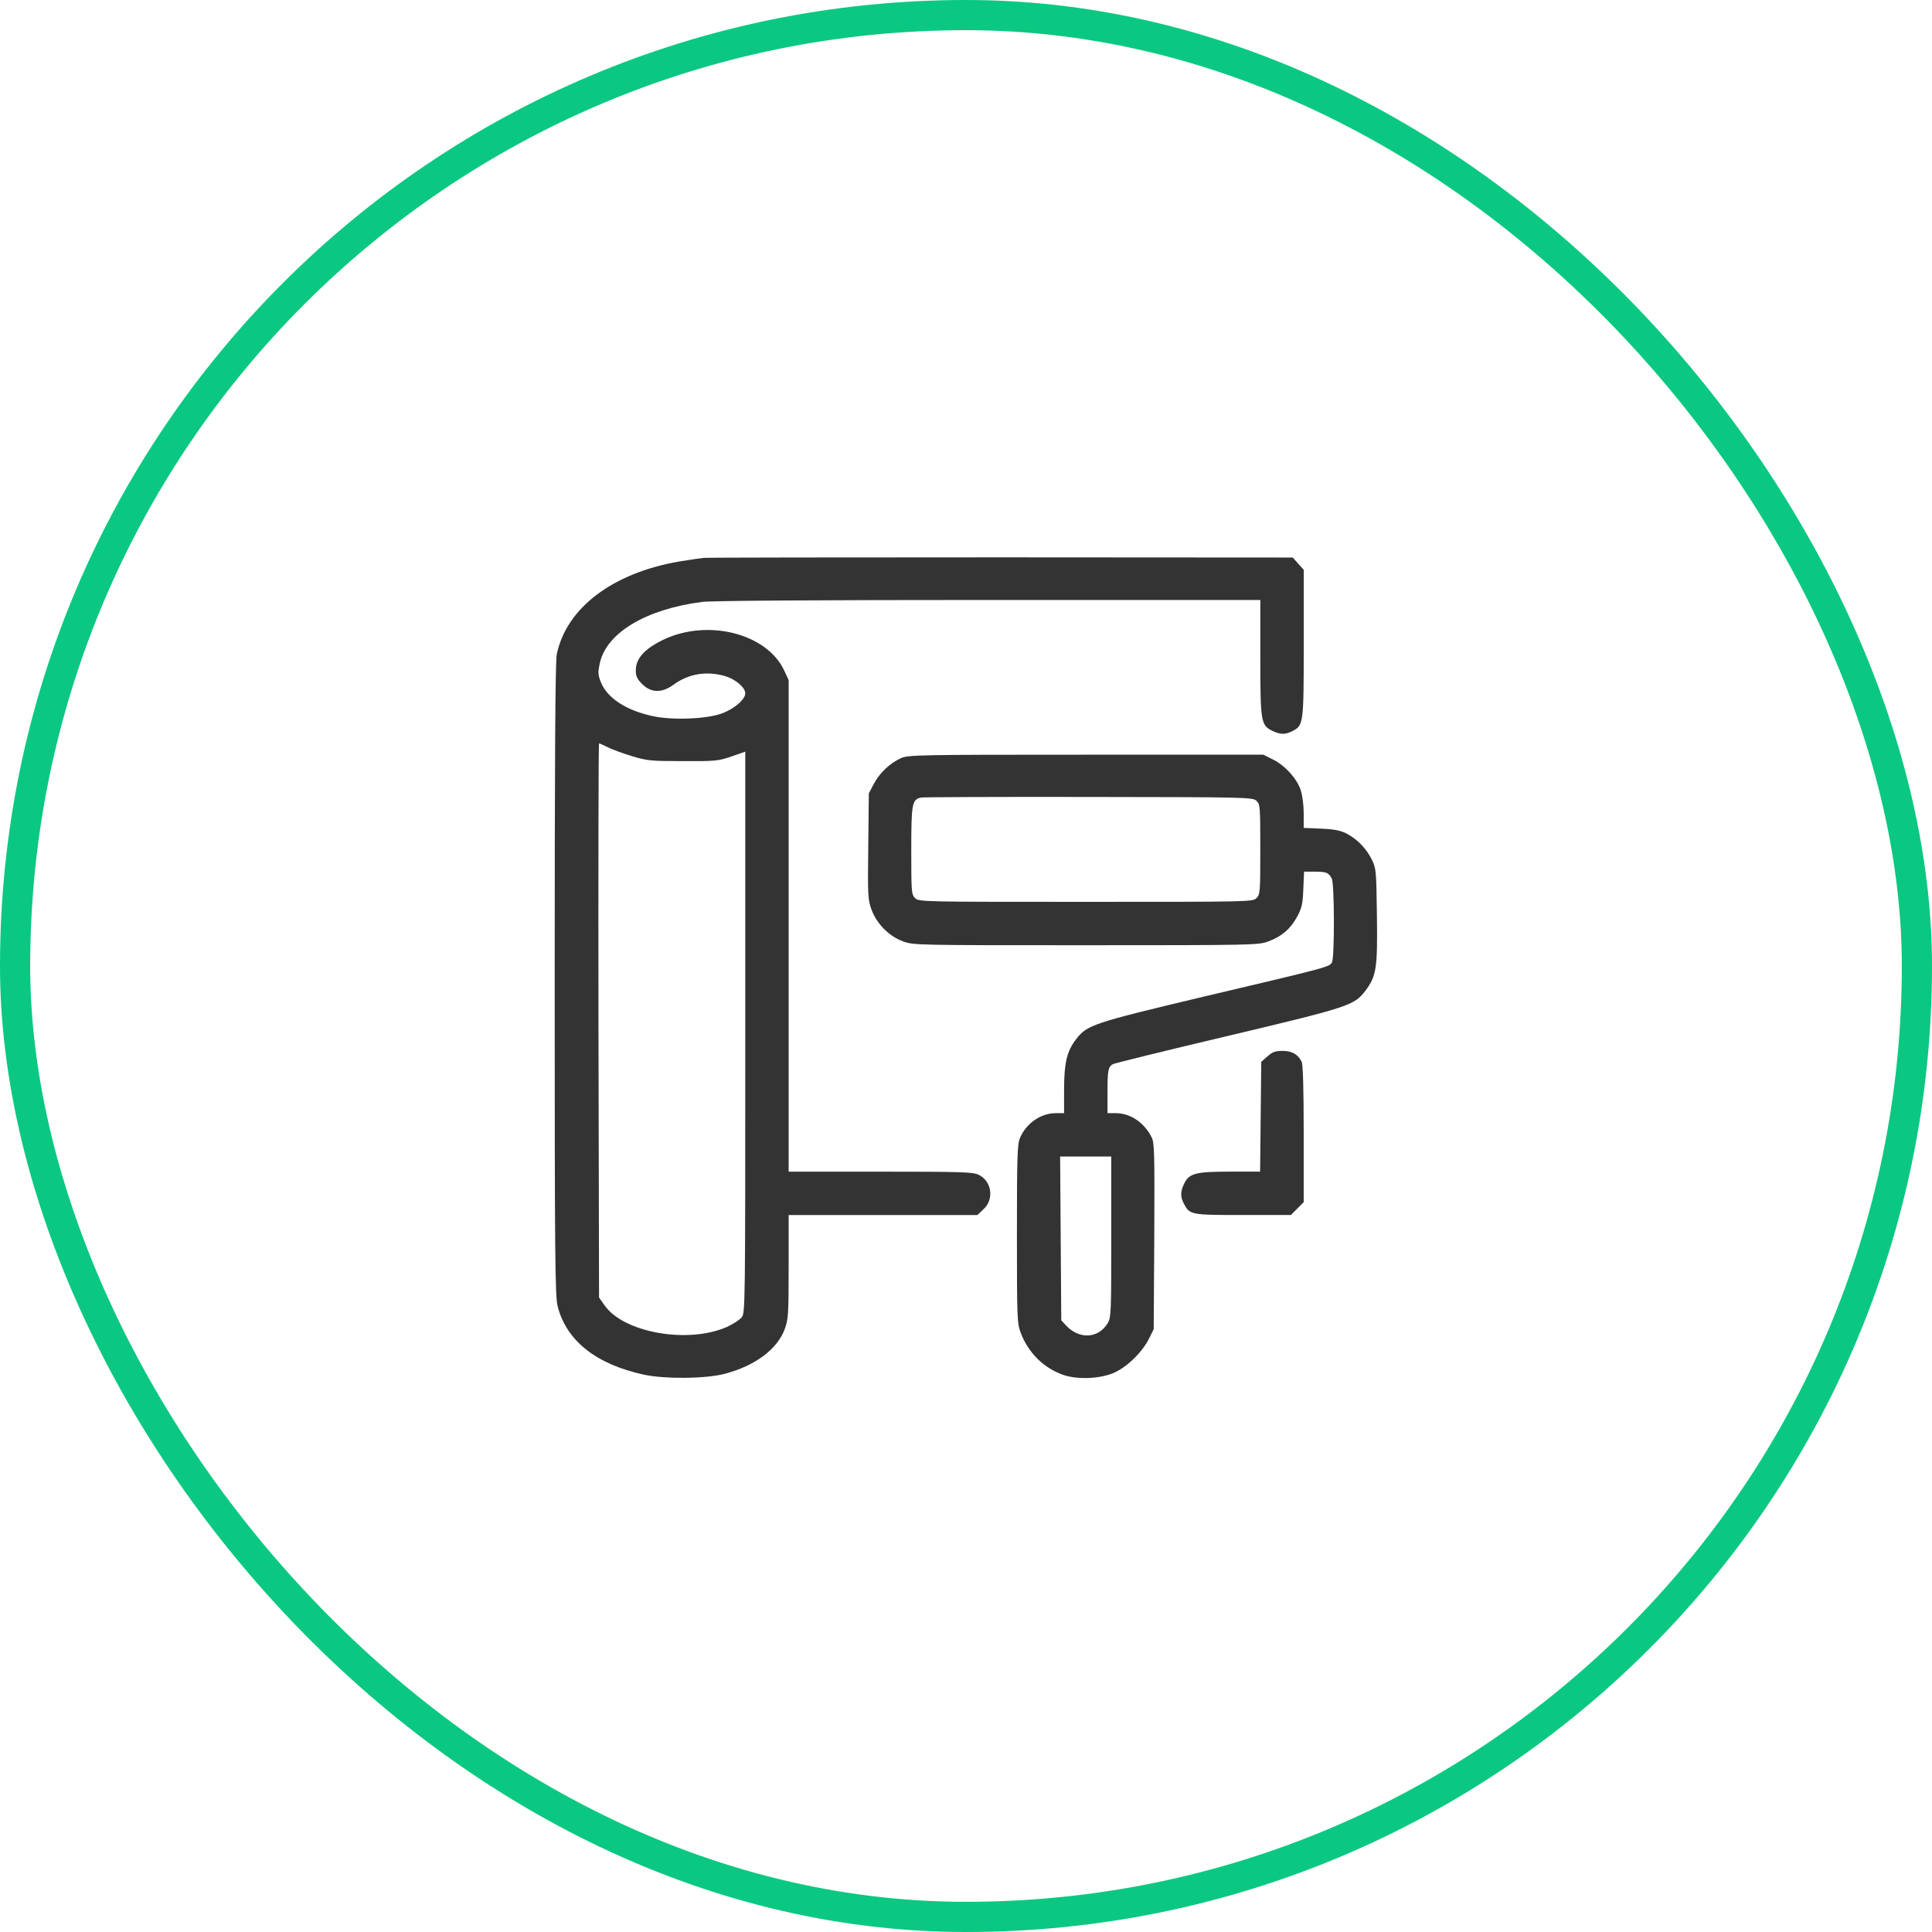 <svg width="64" height="64" viewBox="0 0 64 64" fill="none" xmlns="http://www.w3.org/2000/svg">
<rect x="0.5" y="0.5" width="63" height="63" rx="31.5" stroke="#0AC881"/>
<path d="M23.312 18.481C23.194 18.494 22.825 18.544 22.5 18.6C20.294 18.981 18.762 20.138 18.444 21.675C18.394 21.906 18.375 25.069 18.375 32.456C18.375 41.706 18.387 42.956 18.475 43.281C18.769 44.419 19.75 45.194 21.331 45.538C22.025 45.688 23.4 45.675 24.019 45.506C25.012 45.244 25.75 44.694 25.994 44.031C26.113 43.706 26.125 43.556 26.125 41.969V40.25H29.25H32.375L32.562 40.075C32.944 39.744 32.862 39.125 32.413 38.913C32.225 38.825 31.844 38.813 29.163 38.813H26.125V30.669V22.531L25.975 22.206C25.4 20.981 23.438 20.488 21.969 21.194C21.35 21.494 21.062 21.813 21.062 22.206C21.062 22.4 21.106 22.494 21.275 22.663C21.569 22.956 21.925 22.963 22.312 22.681C22.819 22.313 23.413 22.219 24.031 22.4C24.375 22.506 24.688 22.775 24.688 22.969C24.688 23.169 24.319 23.488 23.9 23.638C23.4 23.819 22.275 23.863 21.637 23.725C20.744 23.538 20.106 23.119 19.9 22.588C19.806 22.344 19.806 22.263 19.869 21.969C20.094 20.956 21.406 20.175 23.269 19.938C23.594 19.9 27.019 19.875 32.763 19.875H41.75V21.788C41.75 23.919 41.769 24.031 42.156 24.213C42.413 24.338 42.581 24.338 42.812 24.219C43.181 24.025 43.188 23.994 43.188 21.319V18.875L43.006 18.675L42.825 18.469L33.175 18.463C27.869 18.463 23.431 18.469 23.312 18.481ZM20.125 24.75C20.256 24.819 20.613 24.95 20.919 25.044C21.431 25.2 21.55 25.213 22.625 25.213C23.712 25.219 23.806 25.206 24.238 25.056L24.688 24.9V34.188C24.688 43.3 24.688 43.488 24.569 43.638C24.5 43.725 24.281 43.863 24.081 43.956C22.794 44.525 20.656 44.15 20.025 43.238L19.844 42.981L19.825 33.8C19.819 28.756 19.825 24.625 19.844 24.625C19.863 24.625 19.988 24.681 20.125 24.75Z" fill="#333333"/>
<path d="M29.837 25.119C29.474 25.287 29.143 25.6 28.949 25.962L28.781 26.281L28.762 28.037C28.743 29.694 28.749 29.806 28.874 30.144C29.049 30.606 29.449 31.012 29.906 31.181C30.249 31.312 30.343 31.312 35.968 31.312C41.512 31.312 41.693 31.306 42.012 31.187C42.456 31.025 42.749 30.769 42.968 30.369C43.124 30.081 43.156 29.944 43.174 29.45L43.199 28.875H43.556C43.943 28.875 44.012 28.906 44.118 29.106C44.206 29.281 44.212 31.706 44.124 31.875C44.043 32.031 44.049 32.031 39.937 33C36.181 33.894 36.012 33.95 35.643 34.431C35.343 34.819 35.249 35.212 35.249 36.106V36.875H34.968C34.474 36.875 33.987 37.219 33.787 37.7C33.699 37.9 33.687 38.356 33.687 40.869C33.687 43.669 33.693 43.825 33.812 44.15C34.062 44.812 34.574 45.319 35.218 45.544C35.668 45.7 36.368 45.681 36.843 45.5C37.293 45.325 37.831 44.812 38.062 44.344L38.218 44.031L38.237 40.956C38.249 38.194 38.243 37.856 38.149 37.675C37.906 37.187 37.443 36.875 36.968 36.875H36.687V36.194C36.687 35.45 36.712 35.337 36.868 35.25C36.931 35.219 38.649 34.794 40.693 34.312C44.718 33.356 44.856 33.306 45.231 32.819C45.593 32.337 45.637 32.075 45.612 30.331C45.593 28.844 45.587 28.769 45.443 28.475C45.262 28.106 44.962 27.8 44.606 27.612C44.412 27.512 44.199 27.469 43.768 27.45L43.187 27.425V26.944C43.187 26.669 43.143 26.337 43.087 26.169C42.956 25.787 42.574 25.362 42.174 25.162L41.849 25H35.974C30.393 25 30.081 25.006 29.837 25.119ZM41.618 26.525C41.743 26.637 41.749 26.7 41.749 28.137C41.749 29.544 41.743 29.631 41.624 29.75C41.499 29.875 41.418 29.875 35.968 29.875C30.518 29.875 30.437 29.875 30.312 29.75C30.193 29.631 30.187 29.544 30.187 28.169C30.187 26.606 30.212 26.481 30.518 26.419C30.593 26.406 33.093 26.394 36.068 26.4C41.306 26.406 41.493 26.412 41.618 26.525ZM36.812 40.975C36.812 43.537 36.806 43.65 36.687 43.844C36.374 44.344 35.749 44.375 35.312 43.906L35.156 43.737L35.137 41.025L35.118 38.312H35.968H36.812V40.975Z" fill="#333333"/>
<path d="M41.987 34.993L41.781 35.174L41.762 36.993L41.743 38.812H40.743C39.599 38.812 39.387 38.868 39.224 39.218C39.099 39.474 39.099 39.643 39.218 39.874C39.412 40.243 39.443 40.249 41.174 40.249H42.762L42.974 40.036L43.187 39.824V37.562C43.187 36.024 43.162 35.261 43.118 35.168C42.993 34.924 42.799 34.812 42.487 34.812C42.243 34.812 42.149 34.849 41.987 34.993Z" fill="#333333"/>
</svg>
